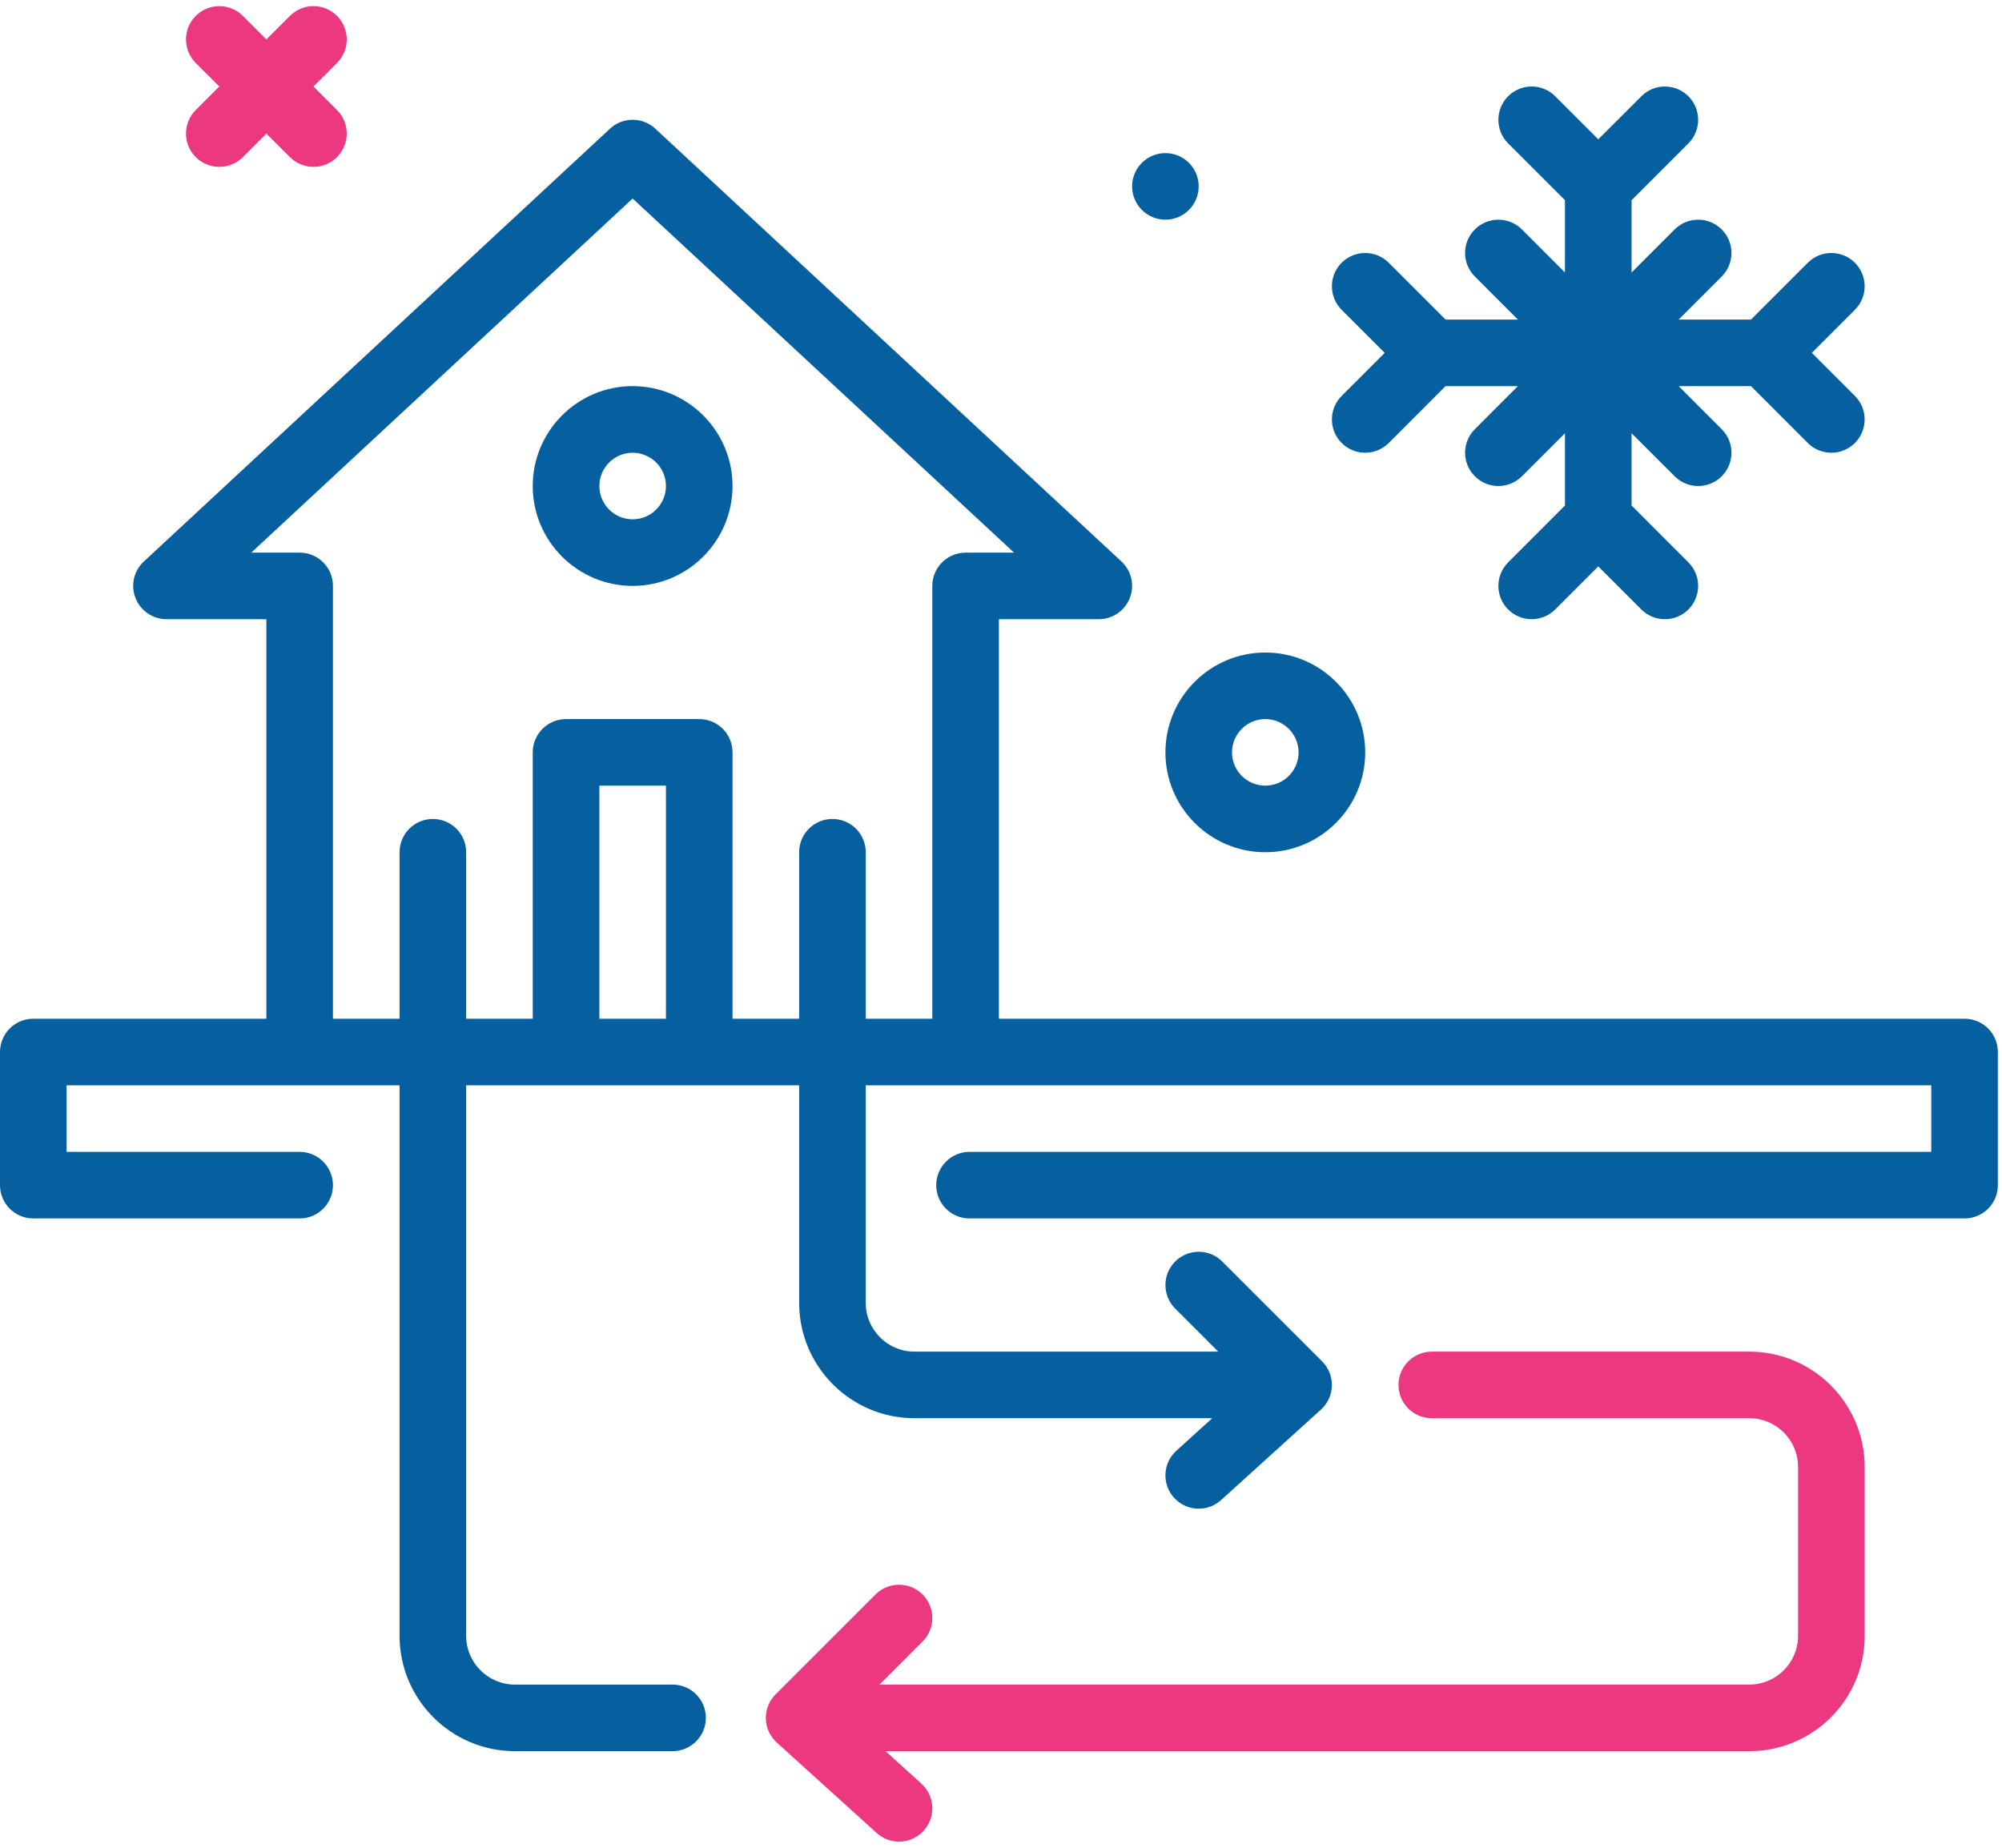 <svg width="39" height="36" viewBox="0 0 39 36" fill="none" xmlns="http://www.w3.org/2000/svg">
<g clip-path="url(#clip0_311_335)">
<path d="M22.703 4.28C23.061 4.28 23.351 3.99 23.351 3.631C23.351 3.273 23.061 2.983 22.703 2.983C22.345 2.983 22.054 3.273 22.054 3.631C22.054 3.99 22.345 4.28 22.703 4.28Z" fill="#065F9E"/>
<path d="M22.703 14.659C22.703 15.732 23.576 16.604 24.649 16.604C25.722 16.604 26.595 15.732 26.595 14.659C26.595 13.585 25.722 12.713 24.649 12.713C23.576 12.713 22.703 13.585 22.703 14.659ZM24.649 14.01C25.006 14.01 25.297 14.301 25.297 14.659C25.297 15.016 25.006 15.307 24.649 15.307C24.291 15.307 24 15.016 24 14.659C24 14.301 24.291 14.01 24.649 14.01Z" fill="#065F9E"/>
<path d="M3.813 3.061C3.94 3.188 4.106 3.251 4.272 3.251C4.438 3.251 4.604 3.188 4.731 3.061L5.189 2.603L5.648 3.061C5.774 3.188 5.941 3.251 6.106 3.251C6.272 3.251 6.438 3.188 6.565 3.061C6.818 2.808 6.818 2.397 6.565 2.144L6.106 1.685L6.565 1.227C6.818 0.974 6.818 0.563 6.565 0.31C6.312 0.056 5.901 0.056 5.648 0.31L5.189 0.768L4.731 0.31C4.477 0.056 4.067 0.056 3.813 0.31C3.56 0.563 3.56 0.973 3.813 1.227L4.272 1.685L3.813 2.144C3.56 2.397 3.56 2.808 3.813 3.061Z" fill="#EB3880"/>
<path d="M12.324 7.523C11.251 7.523 10.378 8.396 10.378 9.469C10.378 10.542 11.251 11.415 12.324 11.415C13.397 11.415 14.27 10.542 14.27 9.469C14.27 8.396 13.397 7.523 12.324 7.523ZM12.324 10.118C11.967 10.118 11.676 9.827 11.676 9.469C11.676 9.112 11.967 8.821 12.324 8.821C12.682 8.821 12.973 9.112 12.973 9.469C12.973 9.827 12.682 10.118 12.324 10.118Z" fill="#065F9E"/>
<path d="M26.136 8.631C26.263 8.757 26.429 8.821 26.595 8.821C26.761 8.821 26.927 8.757 27.053 8.631L28.16 7.523H29.569L28.731 8.362C28.477 8.615 28.477 9.026 28.731 9.279C28.857 9.406 29.023 9.469 29.189 9.469C29.355 9.469 29.521 9.406 29.648 9.279L30.486 8.441V9.849L29.379 10.957C29.126 11.21 29.126 11.62 29.379 11.874C29.633 12.127 30.043 12.127 30.296 11.874L31.135 11.035L31.974 11.874C32.1 12.001 32.267 12.064 32.432 12.064C32.598 12.064 32.764 12.001 32.891 11.874C33.144 11.62 33.144 11.21 32.891 10.957L31.784 9.849V8.441L32.623 9.279C32.749 9.406 32.915 9.469 33.081 9.469C33.247 9.469 33.413 9.406 33.54 9.279C33.793 9.026 33.793 8.615 33.54 8.362L32.701 7.523H34.11L35.217 8.631C35.344 8.757 35.51 8.821 35.676 8.821C35.842 8.821 36.008 8.757 36.134 8.631C36.388 8.377 36.388 7.967 36.134 7.713L35.296 6.875L36.134 6.036C36.388 5.783 36.388 5.372 36.134 5.119C35.881 4.866 35.47 4.866 35.217 5.119L34.11 6.226H32.701L33.54 5.387C33.793 5.134 33.793 4.723 33.54 4.47C33.286 4.217 32.876 4.217 32.623 4.47L31.784 5.309V3.9L32.891 2.793C33.144 2.539 33.144 2.129 32.891 1.876C32.638 1.622 32.227 1.622 31.974 1.876L31.135 2.714L30.296 1.875C30.043 1.622 29.633 1.622 29.379 1.875C29.126 2.129 29.126 2.539 29.379 2.793L30.486 3.9V5.309L29.648 4.47C29.395 4.217 28.984 4.217 28.731 4.47C28.477 4.723 28.477 5.134 28.731 5.387L29.569 6.226H28.16L27.053 5.119C26.8 4.866 26.389 4.866 26.136 5.119C25.883 5.372 25.883 5.783 26.136 6.036L26.975 6.875L26.136 7.713C25.883 7.967 25.883 8.377 26.136 8.631Z" fill="#065F9E"/>
<path d="M38.27 19.848H19.459V12.064H21.405C21.672 12.064 21.912 11.9 22.009 11.652C22.107 11.404 22.042 11.121 21.847 10.94L12.766 2.507C12.517 2.276 12.132 2.276 11.883 2.507L2.802 10.94C2.606 11.121 2.542 11.404 2.64 11.652C2.737 11.9 2.977 12.064 3.243 12.064H5.189V19.848H0.649C0.29 19.848 0 20.138 0 20.496V23.091C0 23.449 0.29 23.739 0.649 23.739H5.838C6.196 23.739 6.486 23.449 6.486 23.091C6.486 22.733 6.196 22.442 5.838 22.442H1.297V21.145H7.784V31.872C7.784 33.11 8.791 34.118 10.03 34.118H13.102C13.46 34.118 13.751 33.828 13.751 33.469C13.751 33.111 13.46 32.821 13.102 32.821H10.03C9.507 32.821 9.081 32.395 9.081 31.872V21.145H15.568V25.385C15.568 26.624 16.575 27.631 17.814 27.631H23.615L22.916 28.265C22.651 28.505 22.63 28.915 22.871 29.181C22.999 29.322 23.175 29.394 23.352 29.394C23.507 29.394 23.663 29.338 23.787 29.226L25.733 27.463C25.864 27.344 25.942 27.176 25.946 26.999C25.95 26.821 25.882 26.649 25.756 26.524L23.81 24.578C23.557 24.325 23.146 24.325 22.893 24.578C22.64 24.831 22.64 25.242 22.893 25.495L23.732 26.334H17.814C17.291 26.334 16.865 25.908 16.865 25.385V21.145H37.622V22.442H18.886C18.528 22.442 18.238 22.733 18.238 23.091C18.238 23.449 18.528 23.739 18.886 23.739H38.27C38.629 23.739 38.919 23.449 38.919 23.091V20.496C38.919 20.138 38.629 19.848 38.27 19.848ZM12.973 19.848H11.676V15.307H12.973V19.848ZM16.865 19.848V16.604C16.865 16.246 16.574 15.956 16.216 15.956C15.858 15.956 15.568 16.246 15.568 16.604V19.848H14.27V14.658C14.27 14.3 13.98 14.01 13.622 14.01H11.027C10.669 14.01 10.378 14.3 10.378 14.658V19.848H9.081V16.604C9.081 16.246 8.791 15.956 8.432 15.956C8.074 15.956 7.784 16.246 7.784 16.604V19.848H6.486V11.415C6.486 11.057 6.196 10.767 5.838 10.767H4.895L12.324 3.868L19.754 10.767H18.811C18.453 10.767 18.162 11.057 18.162 11.415V19.848H16.865Z" fill="#065F9E"/>
<path d="M34.078 26.334H27.892C27.534 26.334 27.243 26.625 27.243 26.983C27.243 27.341 27.534 27.631 27.892 27.631H34.078C34.601 27.631 35.027 28.057 35.027 28.58V31.872C35.027 32.395 34.601 32.821 34.078 32.821H17.134L17.972 31.982C18.225 31.729 18.225 31.318 17.972 31.065C17.719 30.812 17.308 30.812 17.055 31.065L15.109 33.011C14.983 33.136 14.915 33.308 14.919 33.486C14.923 33.663 15.001 33.831 15.132 33.95L17.078 35.713C17.202 35.825 17.358 35.881 17.513 35.881C17.69 35.881 17.866 35.809 17.994 35.667C18.235 35.402 18.214 34.992 17.949 34.751L17.25 34.118H34.078C35.317 34.118 36.325 33.111 36.325 31.872V28.581C36.324 27.341 35.317 26.334 34.078 26.334Z" fill="#EB3880"/>
</g>
<defs>
<clipPath id="clip0_311_335">
<rect width="38.919" height="36" fill="white"/>
</clipPath>
</defs>
</svg>
